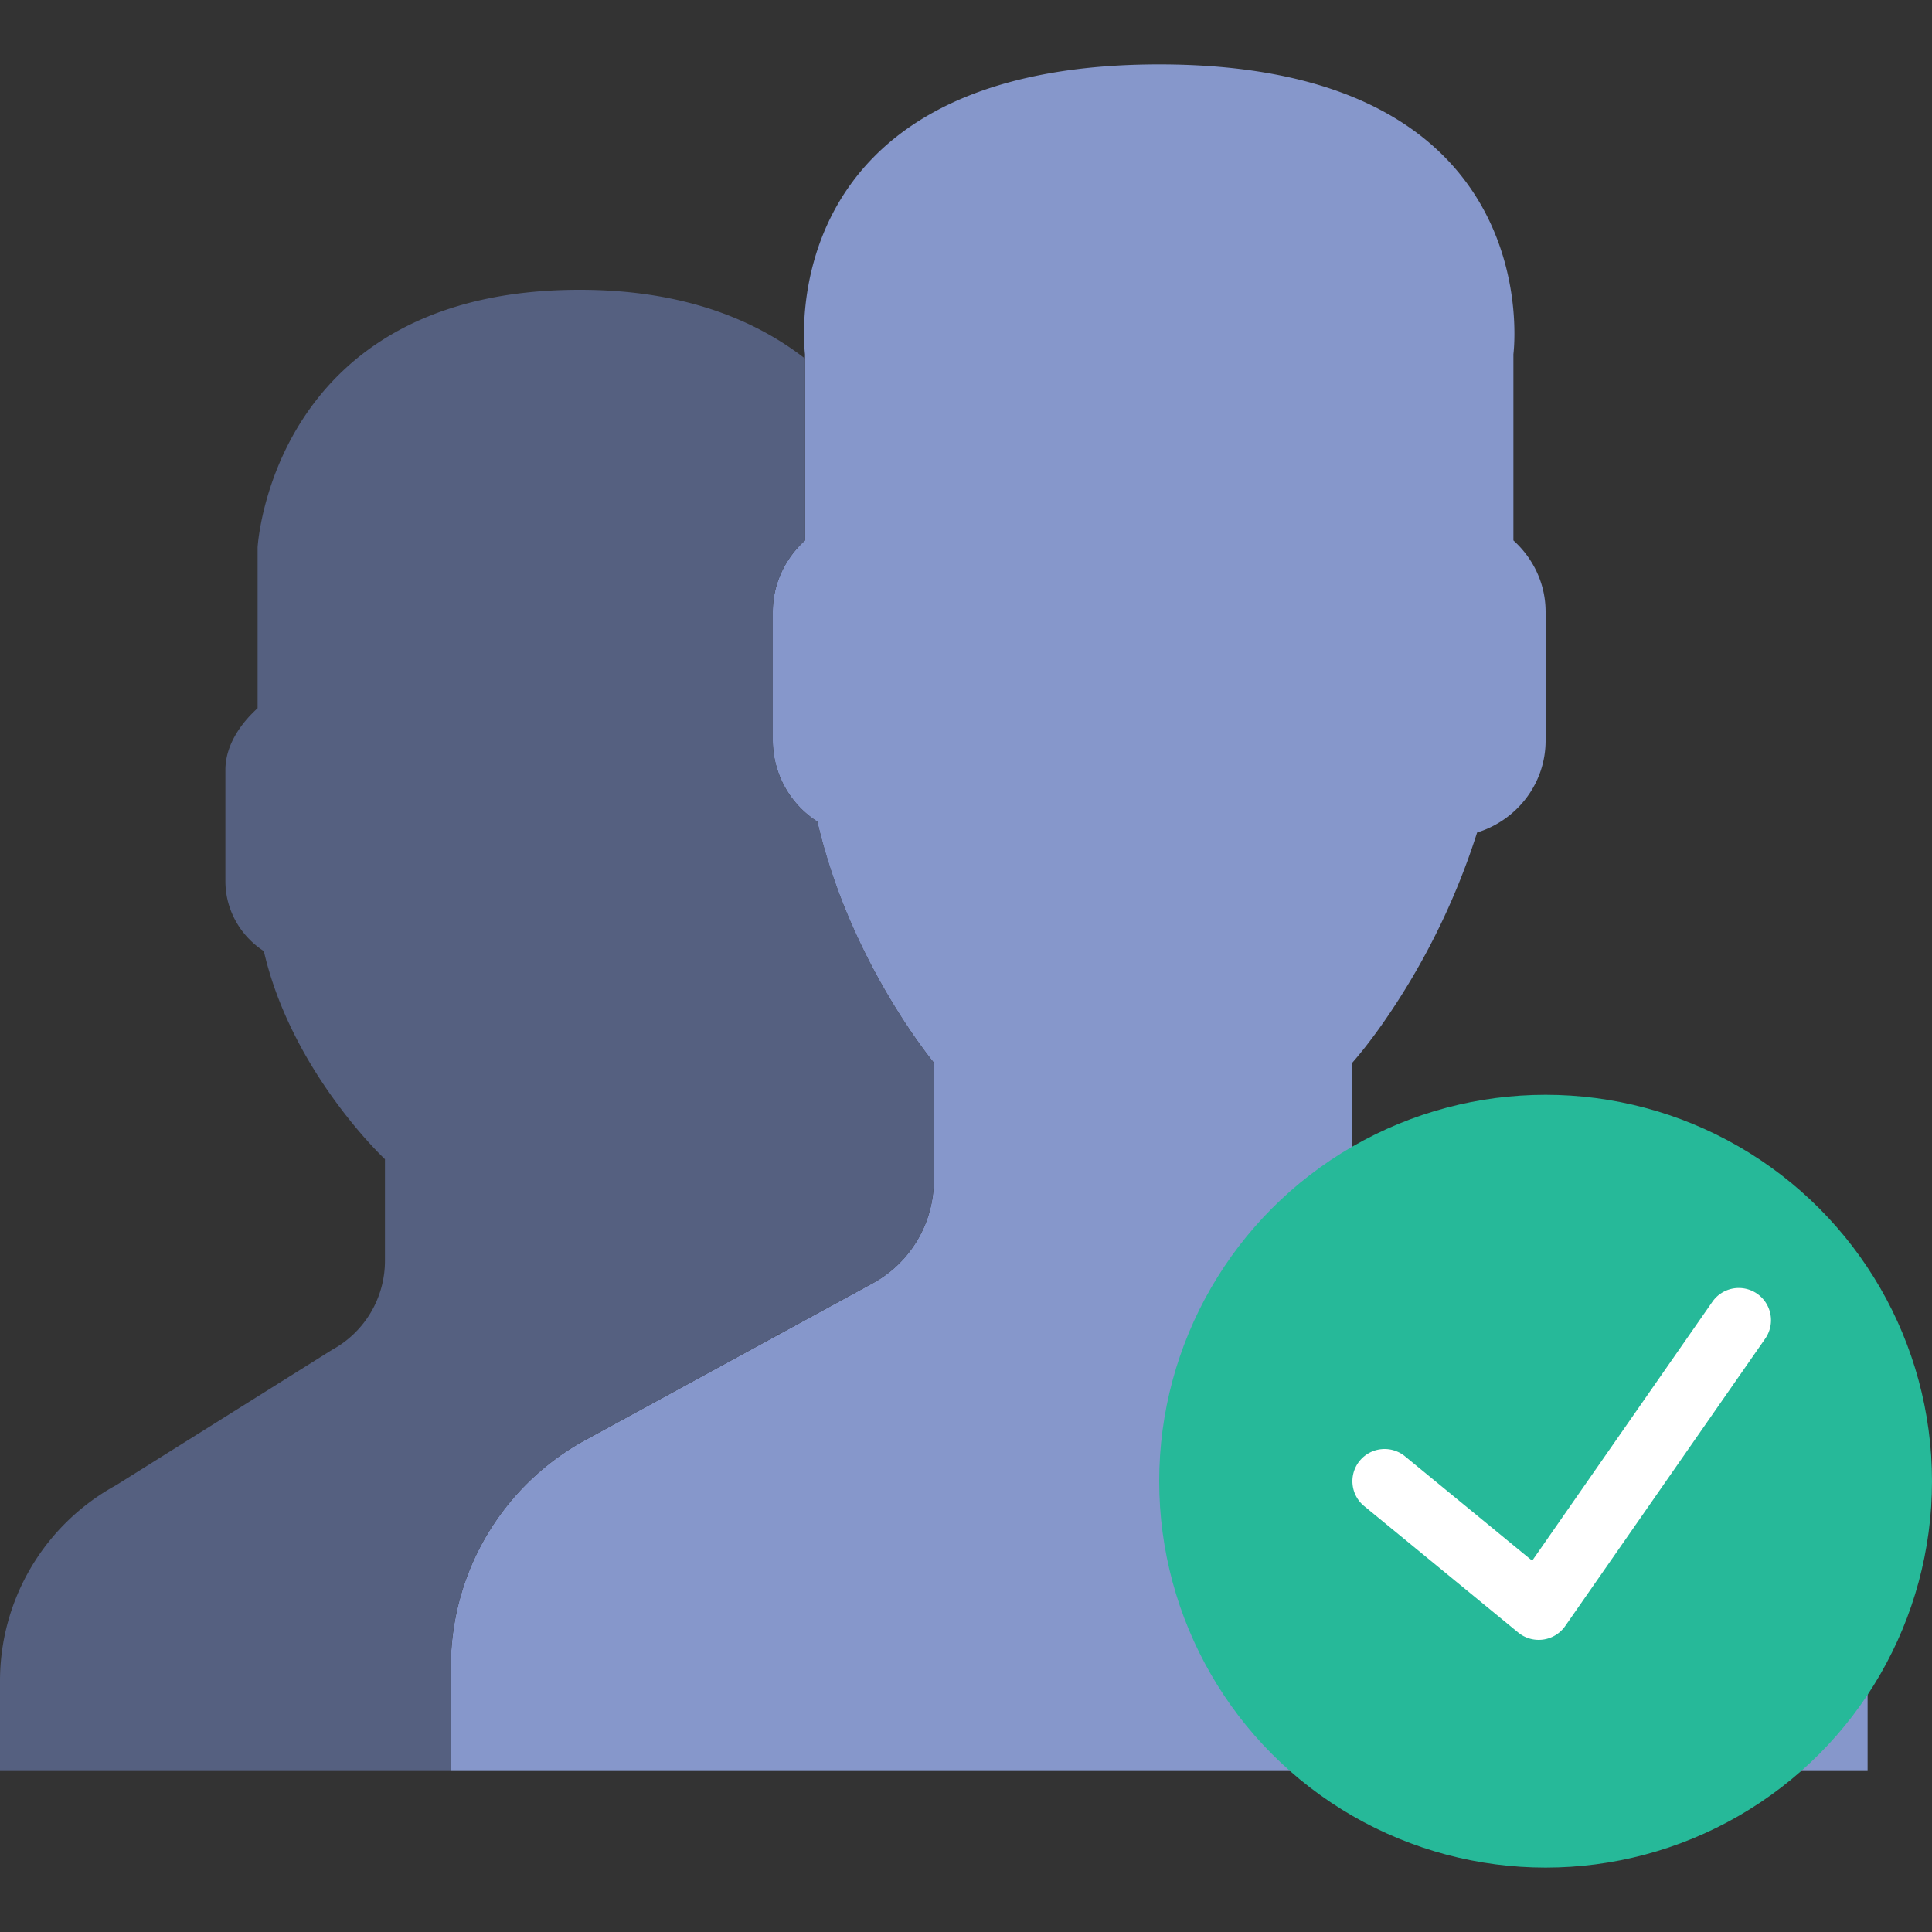 <svg xmlns="http://www.w3.org/2000/svg" viewBox="0 0 60 60"><rect x="0" y="0" width="60" height="60" fill="#333333" stroke="none"/><path d="M53.566 44.783l-9.552-4.776A3.644 3.644 0 0 1 42 36.748V33c.268-.305.576-.698.904-1.162a21.964 21.964 0 0 0 2.969-5.984C47.098 25.477 48 24.345 48 23v-4c0-.88-.391-1.667-1-2.217V11s1.187-9-11-9c-12.188 0-11 9-11 9v5.783c-.609.55-1 1.337-1 2.217v4a3 3 0 0 0 1.383 2.517C26.382 29.869 29 33 29 33v3.655c0 1.333-.728 2.56-1.899 3.198L18.18 44.72A8.02 8.02 0 0 0 14 51.761V55h44v-3.043a8.022 8.022 0 0 0-4.434-7.174z" fill="#8697cb"/><path d="M18.18 44.72l5.946-3.243c-.034-.033-.005-.043.065-.036l2.91-1.587A3.643 3.643 0 0 0 29 36.655V33s-1.062-1.275-2.092-3.323l-.001-.003a20.31 20.31 0 0 1-.399-.844l-.054-.121a18.523 18.523 0 0 1-.386-.944l-.023-.065a18.79 18.79 0 0 1-.306-.896l-.077-.251a16.731 16.731 0 0 1-.278-1.038A2.992 2.992 0 0 1 24 23v-4c0-.88.391-1.667 1-2.217v-5.648C23.587 10.039 21.397 9 18 9 8.437 9 8 17 8 17v4.995c-.526.475-1 1.154-1 1.914v3.455c0 .911.479 1.711 1.194 2.174C9.057 33.296 11.955 36 11.955 36v3.157a3.146 3.146 0 0 1-1.64 2.762L3.61 46.122A6.928 6.928 0 0 0 0 52.203V55h14v-3.239a8.02 8.02 0 0 1 4.18-7.041z" fill="#556080"/><circle cx="48" cy="46" r="12" fill="#26b999"/><path d="M54.571 40.179a.999.999 0 0 0-1.392.25l-5.596 8.04-3.949-3.242a.999.999 0 1 0-1.268 1.546l4.786 3.929a1.003 1.003 0 0 0 1.455-.201l6.214-8.929a1.002 1.002 0 0 0-.25-1.393z" fill="#fff"/></svg>
